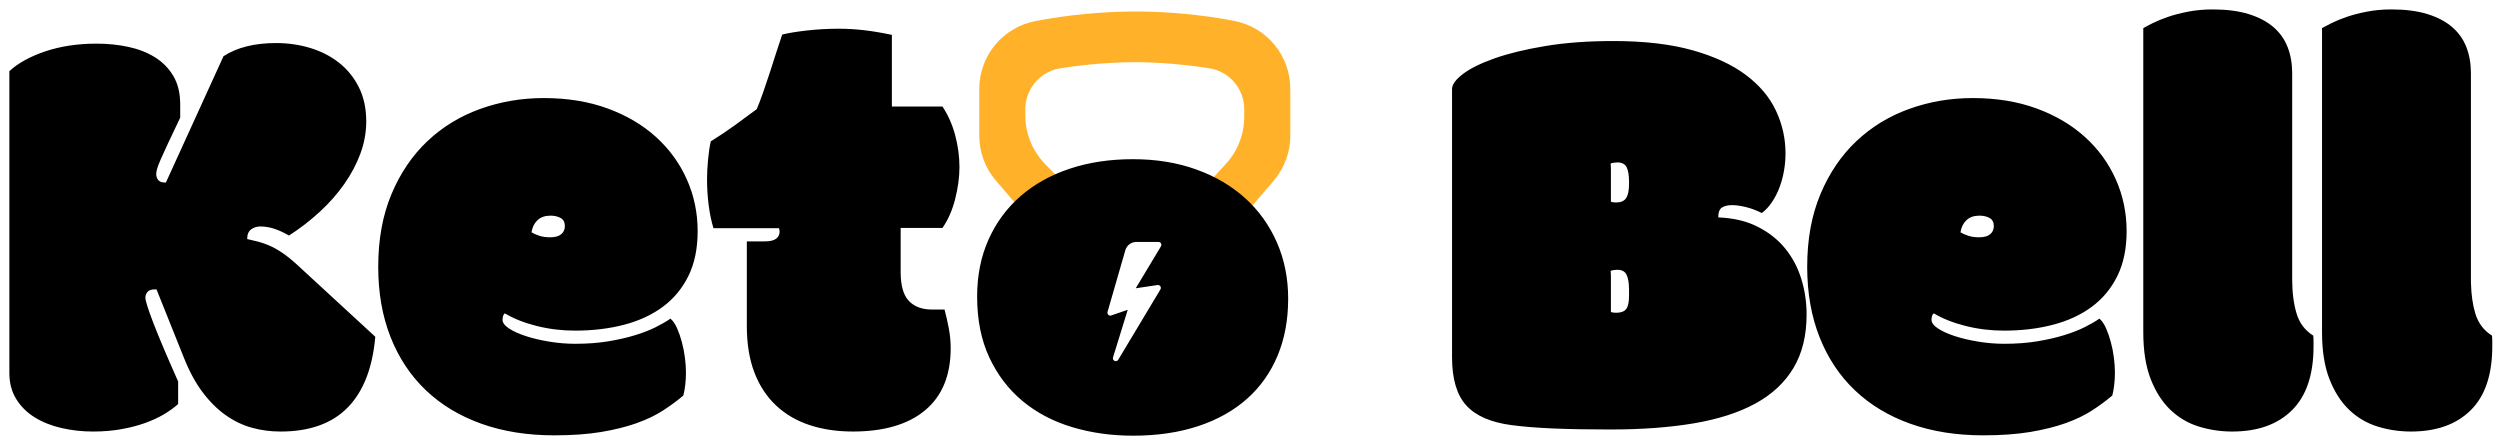 <svg height="38" viewBox="0 0 217 38" width="217" xmlns="http://www.w3.org/2000/svg"><g fill="none" fill-rule="evenodd" transform="translate(.812 .818)"><path d="m97.764.182c2.847 0 5.694.27 8.541.81 2.832.537 4.882 3.012 4.882 5.895v4.076c0 1.432-.512 2.817-1.444 3.905l-4.556 5.315h-14.978l-4.57-5.313c-.936-1.089-1.451-2.477-1.451-3.913v-4.052c0-2.885 2.053-5.361 4.887-5.896 2.918-.551 5.814-.826 8.689-.826zm-.077 4.4c-1.987 0-4.131.173-6.433.519-1.7.256-2.974 1.673-3.062 3.373l-.005.19v.557c0 1.484.55 2.912 1.538 4.011l.19.202 1.724 1.748h12.32l1.639-1.777c.958-1.039 1.517-2.38 1.583-3.786l.007-.282v-.674c0-1.783-1.304-3.298-3.067-3.563-2.301-.346-4.446-.519-6.433-.519z" fill="#ffb129"/><path d="m23.537 36.639c2.522 0 4.465-.694 5.827-2.082 1.363-1.388 2.162-3.436 2.399-6.145l-6.754-6.221c-.457-.423-.884-.77-1.282-1.041-.398-.271-.77-.482-1.117-.635s-.681-.271-1.003-.355c-.322-.085-.643-.161-.965-.229 0-.389.114-.669.343-.838.229-.169.495-.254.8-.254.389 0 .783.063 1.181.19.398.127.834.326 1.308.597.948-.609 1.832-1.291 2.653-2.044.821-.753 1.532-1.557 2.133-2.412.601-.855 1.071-1.739 1.409-2.653s.508-1.845.508-2.793c0-1.134-.216-2.129-.647-2.983-.432-.855-1.011-1.566-1.739-2.133-.728-.567-1.562-.99-2.501-1.27-.939-.279-1.917-.419-2.933-.419-1.879 0-3.402.381-4.57 1.143l-5.002 10.969c-.322 0-.542-.072-.66-.216s-.178-.317-.178-.521c0-.118.025-.271.076-.457.051-.186.152-.453.305-.8.152-.347.364-.812.635-1.396.271-.584.626-1.333 1.066-2.247v-1.143c0-.982-.199-1.807-.597-2.476-.398-.669-.931-1.21-1.6-1.625s-1.439-.715-2.311-.901c-.872-.186-1.79-.279-2.755-.279-1.625 0-3.098.22-4.418.66-1.32.44-2.37 1.016-3.148 1.727v26.203c0 .863.199 1.617.597 2.26s.931 1.172 1.6 1.587c.669.415 1.443.724 2.323.927s1.794.305 2.742.305c.88 0 1.697-.068 2.45-.203.753-.135 1.439-.313 2.057-.533.618-.22 1.168-.474 1.65-.762s.893-.584 1.231-.889v-1.955c-.965-2.167-1.68-3.855-2.146-5.065-.465-1.21-.698-1.951-.698-2.222 0-.169.059-.33.178-.482.118-.152.339-.229.66-.229h.127l2.361 5.891c.474 1.202 1.02 2.213 1.638 3.034.618.821 1.286 1.485 2.006 1.993.719.508 1.477.872 2.272 1.092.796.22 1.625.33 2.488.33zm23.74.33c1.574 0 2.941-.097 4.101-.292 1.16-.195 2.179-.449 3.06-.762.88-.313 1.642-.677 2.285-1.092.643-.415 1.236-.851 1.777-1.308.068-.254.123-.554.165-.901s.063-.715.063-1.104-.03-.817-.089-1.282-.148-.918-.267-1.358c-.118-.44-.258-.842-.419-1.206s-.351-.639-.571-.825c-.339.237-.762.482-1.27.736-.508.254-1.104.487-1.79.698-.686.212-1.46.389-2.323.533s-1.82.216-2.869.216c-.762 0-1.523-.063-2.285-.19-.762-.127-1.439-.288-2.031-.482-.592-.195-1.075-.415-1.447-.66s-.559-.495-.559-.749c0-.085.013-.182.038-.292.025-.11.08-.199.165-.267.762.457 1.68.821 2.755 1.092 1.075.271 2.188.406 3.339.406 1.523 0 2.937-.169 4.24-.508 1.303-.339 2.429-.859 3.377-1.562.948-.702 1.688-1.595 2.222-2.679.533-1.083.8-2.378.8-3.885 0-1.591-.313-3.089-.939-4.494s-1.519-2.632-2.679-3.682-2.56-1.875-4.202-2.476-3.487-.901-5.535-.901c-1.93 0-3.766.313-5.51.939-1.743.626-3.271 1.557-4.583 2.793-1.312 1.236-2.353 2.768-3.123 4.596s-1.155 3.936-1.155 6.322c0 2.268.36 4.308 1.079 6.119.719 1.811 1.743 3.347 3.072 4.608 1.329 1.261 2.933 2.226 4.812 2.895 1.879.669 3.978 1.003 6.297 1.003zm-.33-17.189c-.372 0-.694-.047-.965-.14-.271-.093-.491-.19-.66-.292.068-.44.241-.791.521-1.054.279-.262.656-.394 1.13-.394.339 0 .631.068.876.203.245.135.368.372.368.711 0 .288-.106.521-.317.698-.212.178-.529.267-.952.267zm26.254 16.859c2.725 0 4.824-.618 6.297-1.854 1.473-1.236 2.209-3.03 2.209-5.383 0-.576-.055-1.151-.165-1.727-.11-.576-.233-1.117-.368-1.625h-1.092c-.863 0-1.532-.25-2.006-.749-.474-.499-.711-1.333-.711-2.501v-3.834h3.631c.491-.711.859-1.553 1.104-2.526s.368-1.892.368-2.755c0-.914-.123-1.832-.368-2.755-.245-.923-.614-1.756-1.104-2.501h-4.393v-6.221c-.88-.186-1.688-.322-2.425-.406-.736-.085-1.468-.127-2.196-.127-.931 0-1.845.051-2.742.152s-1.617.22-2.158.355c-.135.389-.296.876-.482 1.46-.186.584-.381 1.189-.584 1.815-.203.626-.406 1.227-.609 1.803s-.381 1.041-.533 1.396c-.542.406-1.164.863-1.866 1.371-.702.508-1.409.982-2.12 1.422-.102.423-.182.952-.241 1.587-.059.635-.089 1.198-.089 1.688 0 .762.047 1.511.14 2.247.093.736.233 1.409.419 2.019h5.688c.034.102.051.203.051.305 0 .254-.102.457-.305.609s-.525.229-.965.229h-1.574v7.338c0 1.557.22 2.907.66 4.05.44 1.143 1.066 2.095 1.879 2.856.812.762 1.782 1.329 2.907 1.701 1.126.372 2.374.559 3.745.559zm24.323.361c2.105 0 3.994-.277 5.665-.83 1.671-.553 3.086-1.345 4.243-2.375 1.157-1.03 2.041-2.278 2.652-3.744.611-1.466.916-3.111.916-4.937 0-1.77-.325-3.398-.976-4.885s-1.567-2.766-2.748-3.838c-1.181-1.072-2.6-1.905-4.255-2.5s-3.488-.892-5.496-.892c-2.009 0-3.841.277-5.496.83-1.655.553-3.078 1.348-4.267 2.385-1.189 1.037-2.113 2.292-2.772 3.765-.659 1.473-.988 3.122-.988 4.947 0 2.019.354 3.782 1.061 5.29.707 1.507 1.667 2.766 2.881 3.775 1.213 1.01 2.644 1.763 4.291 2.261 1.647.498 3.411.747 5.292.747zm41.49-.539c2.691 0 5.091-.178 7.198-.533 2.107-.355 3.885-.927 5.332-1.714 1.447-.787 2.552-1.815 3.313-3.085.762-1.27 1.143-2.818 1.143-4.646 0-1.066-.152-2.095-.457-3.085-.305-.99-.77-1.87-1.396-2.641s-1.422-1.401-2.387-1.892c-.965-.491-2.107-.762-3.428-.812 0-.44.11-.728.33-.863.22-.135.508-.203.863-.203.339 0 .736.055 1.193.165.457.11.923.284 1.396.521.339-.254.639-.58.901-.978.262-.398.478-.825.647-1.282.169-.457.296-.935.381-1.435.085-.499.127-.994.127-1.485 0-1.286-.275-2.518-.825-3.694-.55-1.176-1.422-2.213-2.615-3.11-1.193-.897-2.738-1.612-4.634-2.146-1.896-.533-4.189-.8-6.881-.8-2.184 0-4.143.144-5.878.432-1.735.288-3.203.643-4.405 1.066-1.202.423-2.12.876-2.755 1.358-.635.482-.952.918-.952 1.308v23.283c0 1.879.41 3.271 1.231 4.177.821.906 2.129 1.477 3.923 1.714 1.016.135 2.226.233 3.631.292s3.072.089 5.002.089zm.457-19.703c-.034 0-.106-.004-.216-.013-.11-.008-.19-.03-.241-.063v-2.869c0-.152-.008-.296-.025-.432.068-.034.161-.059.279-.076.118-.017.22-.025.305-.025.389 0 .656.135.8.406.144.271.216.702.216 1.295v.152c0 .576-.085.99-.254 1.244-.169.254-.457.381-.863.381zm0 9.572c-.034 0-.106-.004-.216-.013-.11-.008-.19-.03-.241-.063v-3.123c0-.152-.008-.296-.025-.432.068-.034.161-.059.279-.076.118-.017.22-.025.305-.025.389 0 .656.144.8.432.144.288.216.728.216 1.32v.482c0 .576-.085.969-.254 1.181-.169.212-.457.317-.863.317zm31.84 10.639c1.574 0 2.941-.097 4.101-.292 1.16-.195 2.179-.449 3.06-.762.88-.313 1.642-.677 2.285-1.092.643-.415 1.236-.851 1.777-1.308.068-.254.123-.554.165-.901s.063-.715.063-1.104-.03-.817-.089-1.282c-.059-.465-.148-.918-.267-1.358-.118-.44-.258-.842-.419-1.206-.161-.364-.351-.639-.571-.825-.339.237-.762.482-1.27.736-.508.254-1.104.487-1.79.698-.686.212-1.46.389-2.323.533s-1.82.216-2.869.216c-.762 0-1.523-.063-2.285-.19-.762-.127-1.439-.288-2.031-.482-.592-.195-1.075-.415-1.447-.66-.372-.245-.559-.495-.559-.749 0-.085.013-.182.038-.292.025-.11.08-.199.165-.267.762.457 1.68.821 2.755 1.092 1.075.271 2.188.406 3.339.406 1.523 0 2.937-.169 4.24-.508 1.303-.339 2.429-.859 3.377-1.562.948-.702 1.688-1.595 2.222-2.679.533-1.083.8-2.378.8-3.885 0-1.591-.313-3.089-.939-4.494s-1.519-2.632-2.679-3.682c-1.16-1.049-2.56-1.875-4.202-2.476s-3.487-.901-5.535-.901c-1.93 0-3.766.313-5.51.939-1.743.626-3.271 1.557-4.583 2.793-1.312 1.236-2.353 2.768-3.123 4.596-.77 1.828-1.155 3.936-1.155 6.322 0 2.268.36 4.308 1.079 6.119s1.743 3.347 3.072 4.608 2.933 2.226 4.812 2.895 3.978 1.003 6.297 1.003zm-.33-17.189c-.372 0-.694-.047-.965-.14-.271-.093-.491-.19-.66-.292.068-.44.241-.791.521-1.054.279-.262.656-.394 1.13-.394.339 0 .631.068.876.203.245.135.368.372.368.711 0 .288-.106.521-.317.698-.212.178-.529.267-.952.267zm21.963 16.859c2.217 0 3.948-.618 5.192-1.854 1.244-1.236 1.866-3.081 1.866-5.535v-.444c0-.195-.008-.36-.025-.495-.711-.44-1.193-1.079-1.447-1.917s-.381-1.841-.381-3.009v-17.85c0-.829-.131-1.583-.394-2.26-.262-.677-.673-1.257-1.231-1.739-.559-.482-1.274-.859-2.146-1.13-.872-.271-1.917-.406-3.136-.406-.745 0-1.447.063-2.107.19-.66.127-1.248.279-1.765.457-.516.178-.961.36-1.333.546-.372.186-.643.33-.812.432v26.381c0 1.625.216 2.988.647 4.088.432 1.1 1.003 1.989 1.714 2.666.711.677 1.532 1.16 2.463 1.447.931.288 1.896.432 2.895.432zm13.812-36.639c1.219 0 2.264.135 3.136.406.872.271 1.587.647 2.146 1.13.559.482.969 1.062 1.231 1.739.262.677.394 1.43.394 2.26v17.85l.005.383c.025 1.006.15 1.881.376 2.626.254.838.736 1.477 1.447 1.917.017.135.025.3.025.495v.444l-.004.346c-.056 2.282-.677 4.012-1.862 5.189-1.244 1.236-2.975 1.854-5.192 1.854-.999 0-1.964-.144-2.895-.432-.931-.288-1.752-.77-2.463-1.447-.711-.677-1.282-1.566-1.714-2.666-.432-1.1-.647-2.463-.647-4.088v-26.381l.093-.054c.169-.096.409-.222.719-.377.372-.186.817-.368 1.333-.546.516-.178 1.104-.33 1.765-.457.66-.127 1.363-.19 2.107-.19zm-107.01 20.182c.045 0 .09.012.129.036.118.071.157.225.085.343l-2.19 3.643 1.894-.281c.057-.008.116.003.165.033.118.071.157.225.086.343l-3.665 6.111c-.059.099-.178.144-.288.11-.132-.041-.206-.181-.165-.313l1.277-4.135-1.432.493c-.049.017-.101.018-.151.004-.133-.038-.209-.177-.171-.31l1.545-5.354c.123-.428.515-.723.961-.723z" fill="#000" fill-rule="nonzero"/></g></svg>
